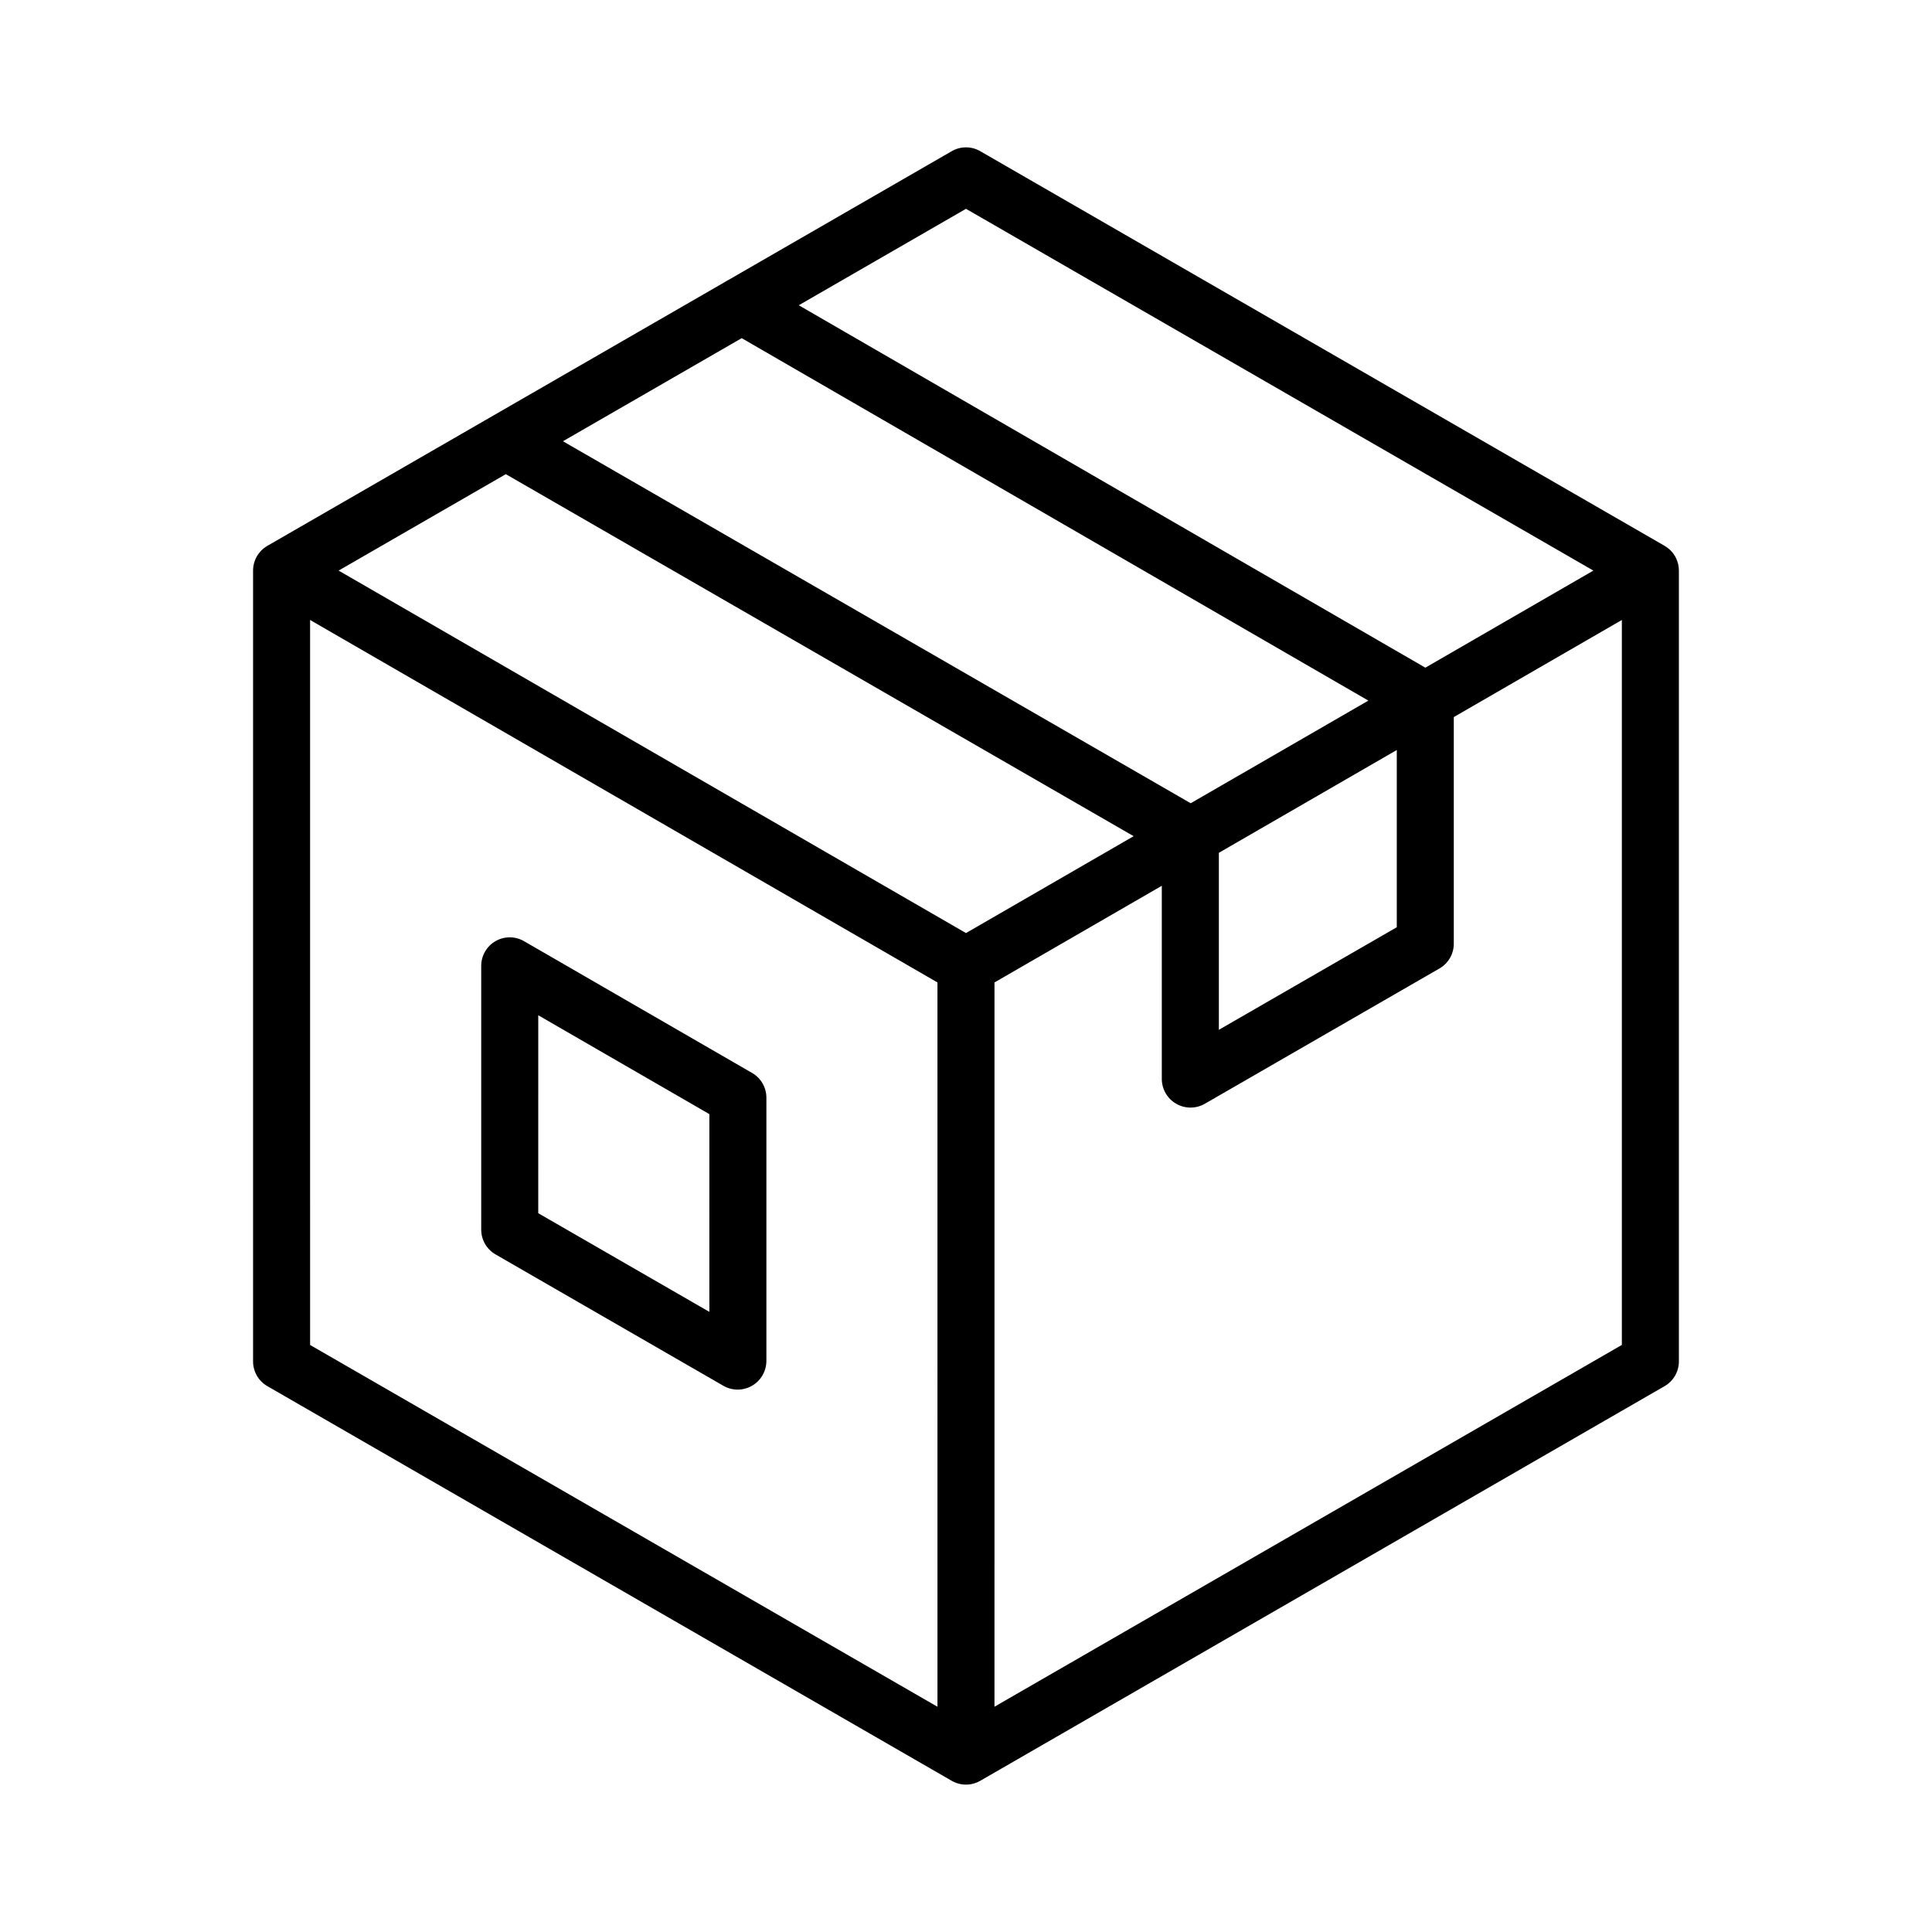 <?xml version="1.0" encoding="UTF-8"?>
<!-- Uploaded to: SVG Repo, www.svgrepo.com, Generator: SVG Repo Mixer Tools -->
<svg fill="#000000" width="800px" height="800px" version="1.1" viewBox="144 144 512 512" xmlns="http://www.w3.org/2000/svg">
 <g>
  <path d="m588.17 291.91c-0.664-1.363-1.715-2.496-3.027-3.254l-181.37-104.59v-0.004c-2.336-1.348-5.211-1.348-7.547 0l-59.02 34.039c-0.297 0.145-0.582 0.309-0.855 0.492l-121.5 70.066c-2.336 1.352-3.777 3.844-3.785 6.543v209.59c0.004 2.703 1.445 5.199 3.785 6.551l181.37 104.59c2.336 1.344 5.211 1.344 7.547 0l181.37-104.59c2.34-1.352 3.785-3.848 3.785-6.551v-209.59c0-1.141-0.258-2.266-0.758-3.289zm-121.16 78.094 47.152-27.242v46.965l-47.152 27.188zm-126.45-136.39 166.07 96.055-47.082 27.199-166.36-95.934zm59.438-34.277 166.26 95.875-44.527 25.727-166.05-96.043zm-121.95 70.32 166.38 95.941-44.434 25.672-166.26-96.059zm-51.871 38.641 166.26 96.059 0.004 191.95-166.26-95.875zm181.37 288 0.004-191.94 44.34-25.617v51.258c0.031 2.688 1.477 5.156 3.801 6.5 2.324 1.344 5.188 1.363 7.527 0.051l62.27-35.906c2.34-1.352 3.781-3.848 3.781-6.551v-60.062l44.539-25.73v192.12z"/>
  <path d="m343.32 428.35-60.457-34.934c-2.336-1.348-5.219-1.348-7.555 0-2.34 1.352-3.777 3.844-3.781 6.547v69.914c0.004 2.699 1.445 5.195 3.785 6.547l60.457 34.863c2.344 1.312 5.203 1.293 7.527-0.051 2.328-1.344 3.769-3.812 3.805-6.5v-69.844c0-2.699-1.441-5.195-3.781-6.543zm-11.336 63.305-45.344-26.145 0.004-52.457 45.344 26.199z"/>
 </g>
</svg>